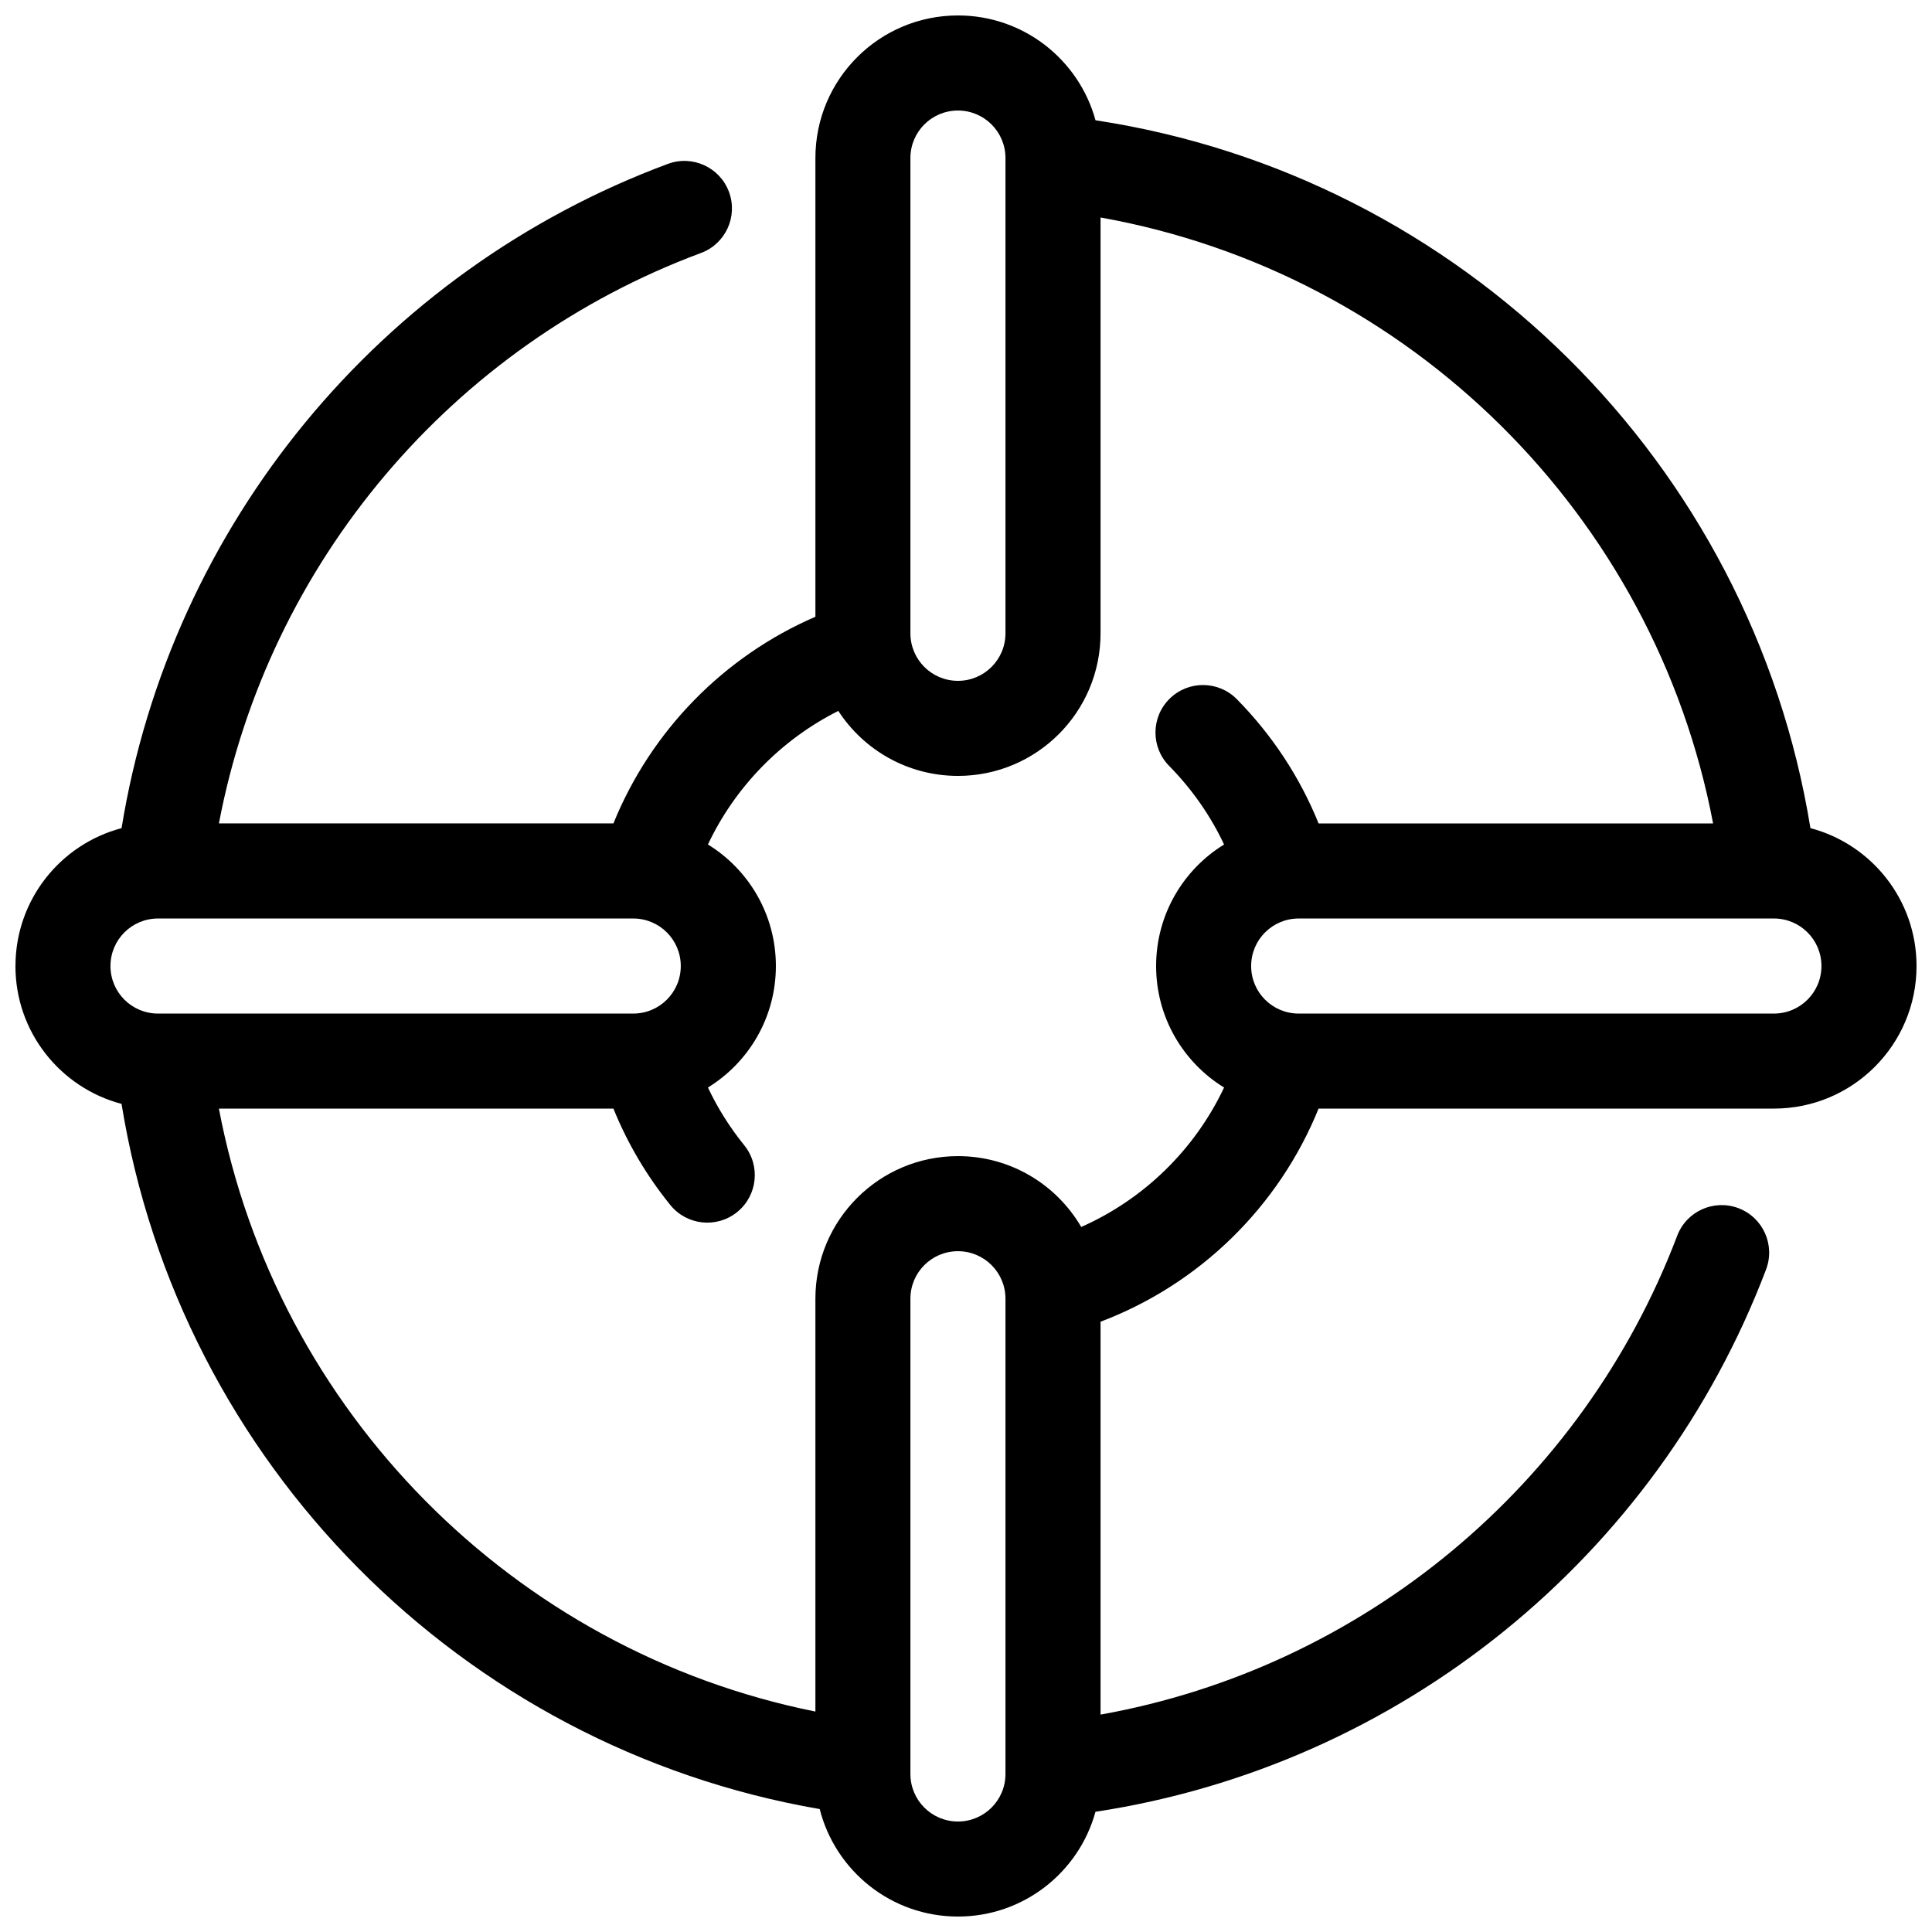 <?xml version="1.0" encoding="UTF-8"?>
<!-- Uploaded to: ICON Repo, www.iconrepo.com, Generator: ICON Repo Mixer Tools -->
<svg width="800px" height="800px" version="1.1" viewBox="144 144 512 512" xmlns="http://www.w3.org/2000/svg">
 <defs>
  <clipPath id="a">
   <path d="m148.09 148.09h503.81v503.81h-503.81z"/>
  </clipPath>
 </defs>
 <g clip-path="url(#a)">
  <path d="m397.87 349.62c-13.285 0-24.973-6.852-31.707-17.219-15.109 7.586-27.324 20.098-34.555 35.395 10.805 6.648 18.008 18.582 18.008 32.207s-7.203 25.559-18.008 32.203c2.574 5.449 5.801 10.578 9.609 15.281 4.383 5.402 3.551 13.336-1.852 17.715-5.402 4.379-13.336 3.551-17.715-1.852-6.269-7.734-11.355-16.344-15.09-25.562h-104.55c15.219 80.211 78.023 143.7 158.08 159.79v-109.41c0-20.879 16.914-37.785 37.785-37.785 13.938 0 26.109 7.543 32.66 18.773 16.609-7.34 30.102-20.516 37.859-36.949-10.809-6.644-18.012-18.578-18.012-32.203 0-13.629 7.203-25.562 18.012-32.207-3.617-7.676-8.535-14.707-14.562-20.828-4.879-4.957-4.82-12.93 0.137-17.812 4.957-4.879 12.934-4.816 17.812 0.137 9.34 9.484 16.703 20.656 21.656 32.922h104.55c-15.508-81.699-80.344-145.94-162.33-160.58v110.2c0 20.879-16.918 37.785-37.785 37.785zm-249.78 50.383c0 17.535 11.934 32.27 28.121 36.539 15.422 95.121 90.031 170.5 185.02 186.88 4.144 16.375 18.977 28.484 36.637 28.484 17.402 0 32.055-11.754 36.445-27.766 80.781-12.285 148.79-67.527 177.71-143.71 2.473-6.504-0.801-13.777-7.301-16.246-6.504-2.469-13.777 0.801-16.246 7.305-25.09 66.094-83.309 114.47-152.82 126.9v-104.12c26.23-9.918 47.254-30.48 57.781-56.48h120.68c20.867 0 37.785-16.906 37.785-37.785 0-17.539-11.934-32.273-28.121-36.539-15.684-96.695-92.473-172.84-189.46-187.59-4.383-16.02-19.039-27.781-36.445-27.781-20.871 0-37.785 16.906-37.785 37.785v121.57c-24.277 10.492-43.582 30.242-53.527 54.766h-104.55c13.133-69.102 61.777-126.64 127.75-151.17 6.523-2.422 9.844-9.672 7.418-16.195-2.422-6.519-9.672-9.84-16.195-7.414-76.125 28.297-131.71 95.621-144.77 176.03-16.184 4.269-28.117 19-28.117 36.539zm262.37-88.168c0 6.965-5.637 12.594-12.594 12.594-6.961 0-12.598-5.629-12.598-12.594v-125.95c0-6.961 5.637-12.594 12.598-12.594 6.957 0 12.594 5.633 12.594 12.594zm0 302.29c0 6.965-5.637 12.594-12.594 12.594-6.961 0-12.598-5.629-12.598-12.594v-125.95c0-6.961 5.637-12.594 12.598-12.594 6.957 0 12.594 5.633 12.594 12.594zm-224.59-201.52c-6.961 0-12.594-5.633-12.594-12.594 0-6.965 5.633-12.598 12.594-12.598h125.95c6.961 0 12.594 5.633 12.594 12.598 0 6.961-5.633 12.594-12.594 12.594zm302.29 0c-6.961 0-12.594-5.633-12.594-12.594 0-6.965 5.633-12.598 12.594-12.598h125.95c6.961 0 12.594 5.633 12.594 12.598 0 6.961-5.633 12.594-12.594 12.594z" fill-rule="evenodd"/>
 </g>
</svg>